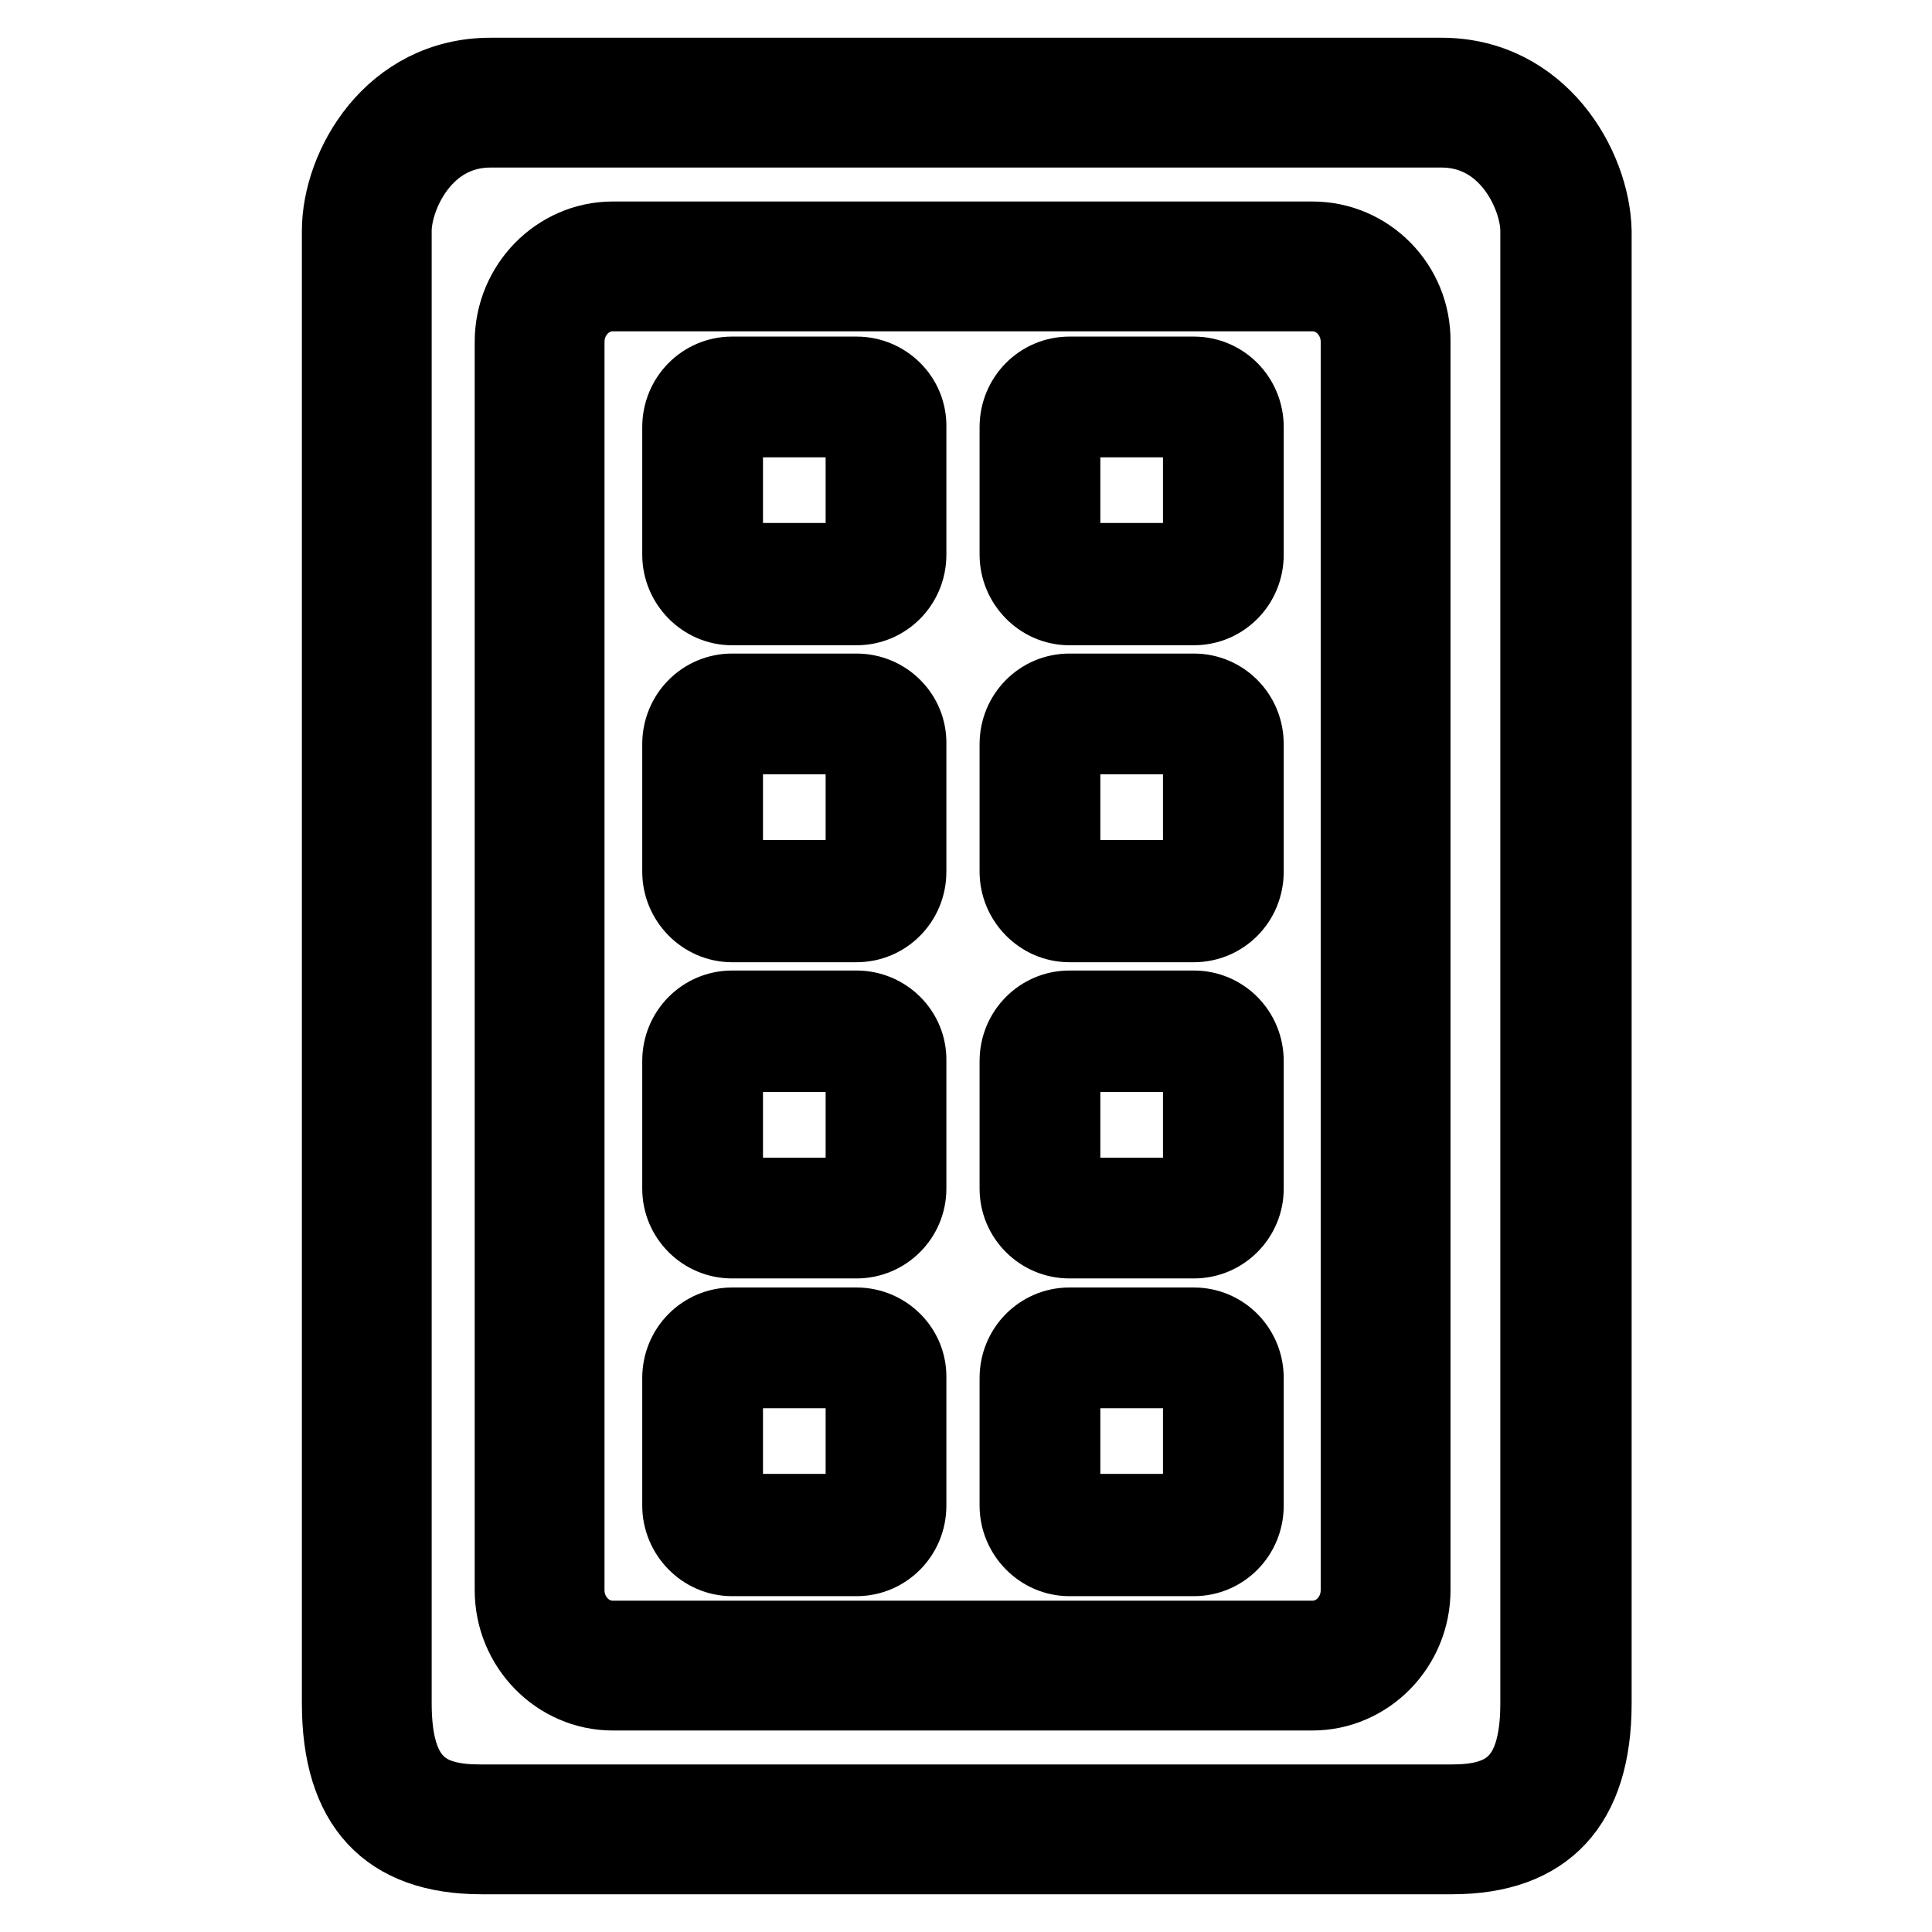 <?xml version="1.0" encoding="utf-8"?>
<!-- Svg Vector Icons : http://www.onlinewebfonts.com/icon -->
<!DOCTYPE svg PUBLIC "-//W3C//DTD SVG 1.1//EN" "http://www.w3.org/Graphics/SVG/1.1/DTD/svg11.dtd">
<svg version="1.1" xmlns="http://www.w3.org/2000/svg" xmlns:xlink="http://www.w3.org/1999/xlink" x="0px" y="0px" viewBox="0 0 256 256" enable-background="new 0 0 256 256" xml:space="preserve">
<g><g><g><path stroke-width="10" fill-opacity="0" stroke="#000000"  d="M173.9,31.7H81.2c-7.3,0-13.3,6.1-13.3,13.6v165.4c0,7.5,6,13.6,13.3,13.6h92.7c7.3,0,13.3-6.1,13.3-13.6V45.3C187.3,37.8,181.3,31.7,173.9,31.7z M180,210.7c0,3.5-2.7,6.4-6.1,6.4H81.2c-3.4,0-6.1-2.9-6.1-6.4V45.3c0-3.5,2.7-6.4,6.1-6.4h92.7c3.4,0,6.1,2.9,6.1,6.4V210.7L180,210.7z"/><path stroke-width="10" fill-opacity="0" stroke="#000000"  d="M191,10h-64.3h-1.3H65c-13.1,0-20,12-20,20.6v195.1c0,13.5,6.3,20.3,18.8,20.3h60.8h1.6h66.2c12.4,0,18.8-6.8,18.8-20.3V30.6C211,22,204.1,10,191,10z M203.8,225.7c0,10.8-4.6,13.1-11.5,13.1h-66.2h-1.6H63.7c-6.9,0-11.5-2.2-11.5-13.1V30.6c0-4.5,3.9-13.4,12.8-13.4h60.5h1.3H191c8.9,0,12.8,8.9,12.8,13.4V225.7L203.8,225.7z"/><path stroke-width="10" fill-opacity="0" stroke="#000000"  d="M158.2,49.6h-16.5c-3.8,0-6.9,3.1-6.9,7v16.9c0,3.8,3.1,7,6.9,7h16.5c3.8,0,6.9-3.1,6.9-7V56.6C165.1,52.7,162,49.6,158.2,49.6z M159.1,73.4c0,0.5-0.4,0.9-0.9,0.9h-16.5c-0.5,0-0.9-0.4-0.9-0.9V56.5c0-0.5,0.4-0.9,0.9-0.9h16.5c0.5,0,0.9,0.4,0.9,0.9V73.4z"/><path stroke-width="10" fill-opacity="0" stroke="#000000"  d="M113.5,49.6H97c-3.8,0-6.9,3.1-6.9,7v16.9c0,3.8,3.1,7,6.9,7h16.5c3.8,0,6.9-3.1,6.9-7V56.6C120.5,52.7,117.3,49.6,113.5,49.6z M114.5,73.4c0,0.5-0.4,0.9-0.9,0.9H97c-0.5,0-0.9-0.4-0.9-0.9V56.5c0-0.5,0.4-0.9,0.9-0.9h16.5c0.5,0,0.9,0.4,0.9,0.9V73.4z"/><path stroke-width="10" fill-opacity="0" stroke="#000000"  d="M158.2,91.6h-16.5c-3.8,0-6.9,3.1-6.9,7v16.9c0,3.8,3.1,7,6.9,7h16.5c3.8,0,6.9-3.1,6.9-7V98.6C165.1,94.7,162,91.6,158.2,91.6z M159.1,115.4c0,0.5-0.4,0.9-0.9,0.9h-16.5c-0.5,0-0.9-0.4-0.9-0.9V98.5c0-0.5,0.4-0.9,0.9-0.9h16.5c0.5,0,0.9,0.4,0.9,0.9V115.4z"/><path stroke-width="10" fill-opacity="0" stroke="#000000"  d="M113.5,91.6H97c-3.8,0-6.9,3.1-6.9,7v16.9c0,3.8,3.1,7,6.9,7h16.5c3.8,0,6.9-3.1,6.9-7V98.6C120.5,94.7,117.3,91.6,113.5,91.6z M114.5,115.4c0,0.5-0.4,0.9-0.9,0.9H97c-0.5,0-0.9-0.4-0.9-0.9V98.5c0-0.5,0.4-0.9,0.9-0.9h16.5c0.5,0,0.9,0.4,0.9,0.9V115.4z"/><path stroke-width="10" fill-opacity="0" stroke="#000000"  d="M158.2,133.6h-16.5c-3.8,0-6.9,3.1-6.9,7v16.9c0,3.8,3.1,6.9,6.9,6.9h16.5c3.8,0,6.9-3.1,6.9-6.9v-16.9C165.1,136.7,162,133.6,158.2,133.6z M159.1,157.5c0,0.5-0.4,0.9-0.9,0.9h-16.5c-0.5,0-0.9-0.4-0.9-0.9v-16.9c0-0.5,0.4-0.9,0.9-0.9h16.5c0.5,0,0.9,0.4,0.9,0.9V157.5z"/><path stroke-width="10" fill-opacity="0" stroke="#000000"  d="M113.5,133.6H97c-3.8,0-6.9,3.1-6.9,7v16.9c0,3.8,3.1,6.9,6.9,6.9h16.5c3.8,0,6.9-3.1,6.9-6.9v-16.9C120.5,136.7,117.3,133.6,113.5,133.6z M114.5,157.5c0,0.5-0.4,0.9-0.9,0.9H97c-0.5,0-0.9-0.4-0.9-0.9v-16.9c0-0.5,0.4-0.9,0.9-0.9h16.5c0.5,0,0.9,0.4,0.9,0.9V157.5z"/><path stroke-width="10" fill-opacity="0" stroke="#000000"  d="M158.2,175.6h-16.5c-3.8,0-6.9,3.1-6.9,7v16.9c0,3.8,3.1,7,6.9,7h16.5c3.8,0,6.9-3.1,6.9-7v-16.9C165.1,178.7,162,175.6,158.2,175.6z M159.1,199.4c0,0.5-0.4,0.9-0.9,0.9h-16.5c-0.5,0-0.9-0.4-0.9-0.9v-16.9c0-0.5,0.4-0.9,0.9-0.9h16.5c0.5,0,0.9,0.4,0.9,0.9V199.4z"/><path stroke-width="10" fill-opacity="0" stroke="#000000"  d="M113.5,175.6H97c-3.8,0-6.9,3.1-6.9,7v16.9c0,3.8,3.1,7,6.9,7h16.5c3.8,0,6.9-3.1,6.9-7v-16.9C120.5,178.7,117.3,175.6,113.5,175.6z M114.5,199.4c0,0.5-0.4,0.9-0.9,0.9H97c-0.5,0-0.9-0.4-0.9-0.9v-16.9c0-0.5,0.4-0.9,0.9-0.9h16.5c0.5,0,0.9,0.4,0.9,0.9V199.4z"/></g><g></g><g></g><g></g><g></g><g></g><g></g><g></g><g></g><g></g><g></g><g></g><g></g><g></g><g></g><g></g></g></g>
</svg>